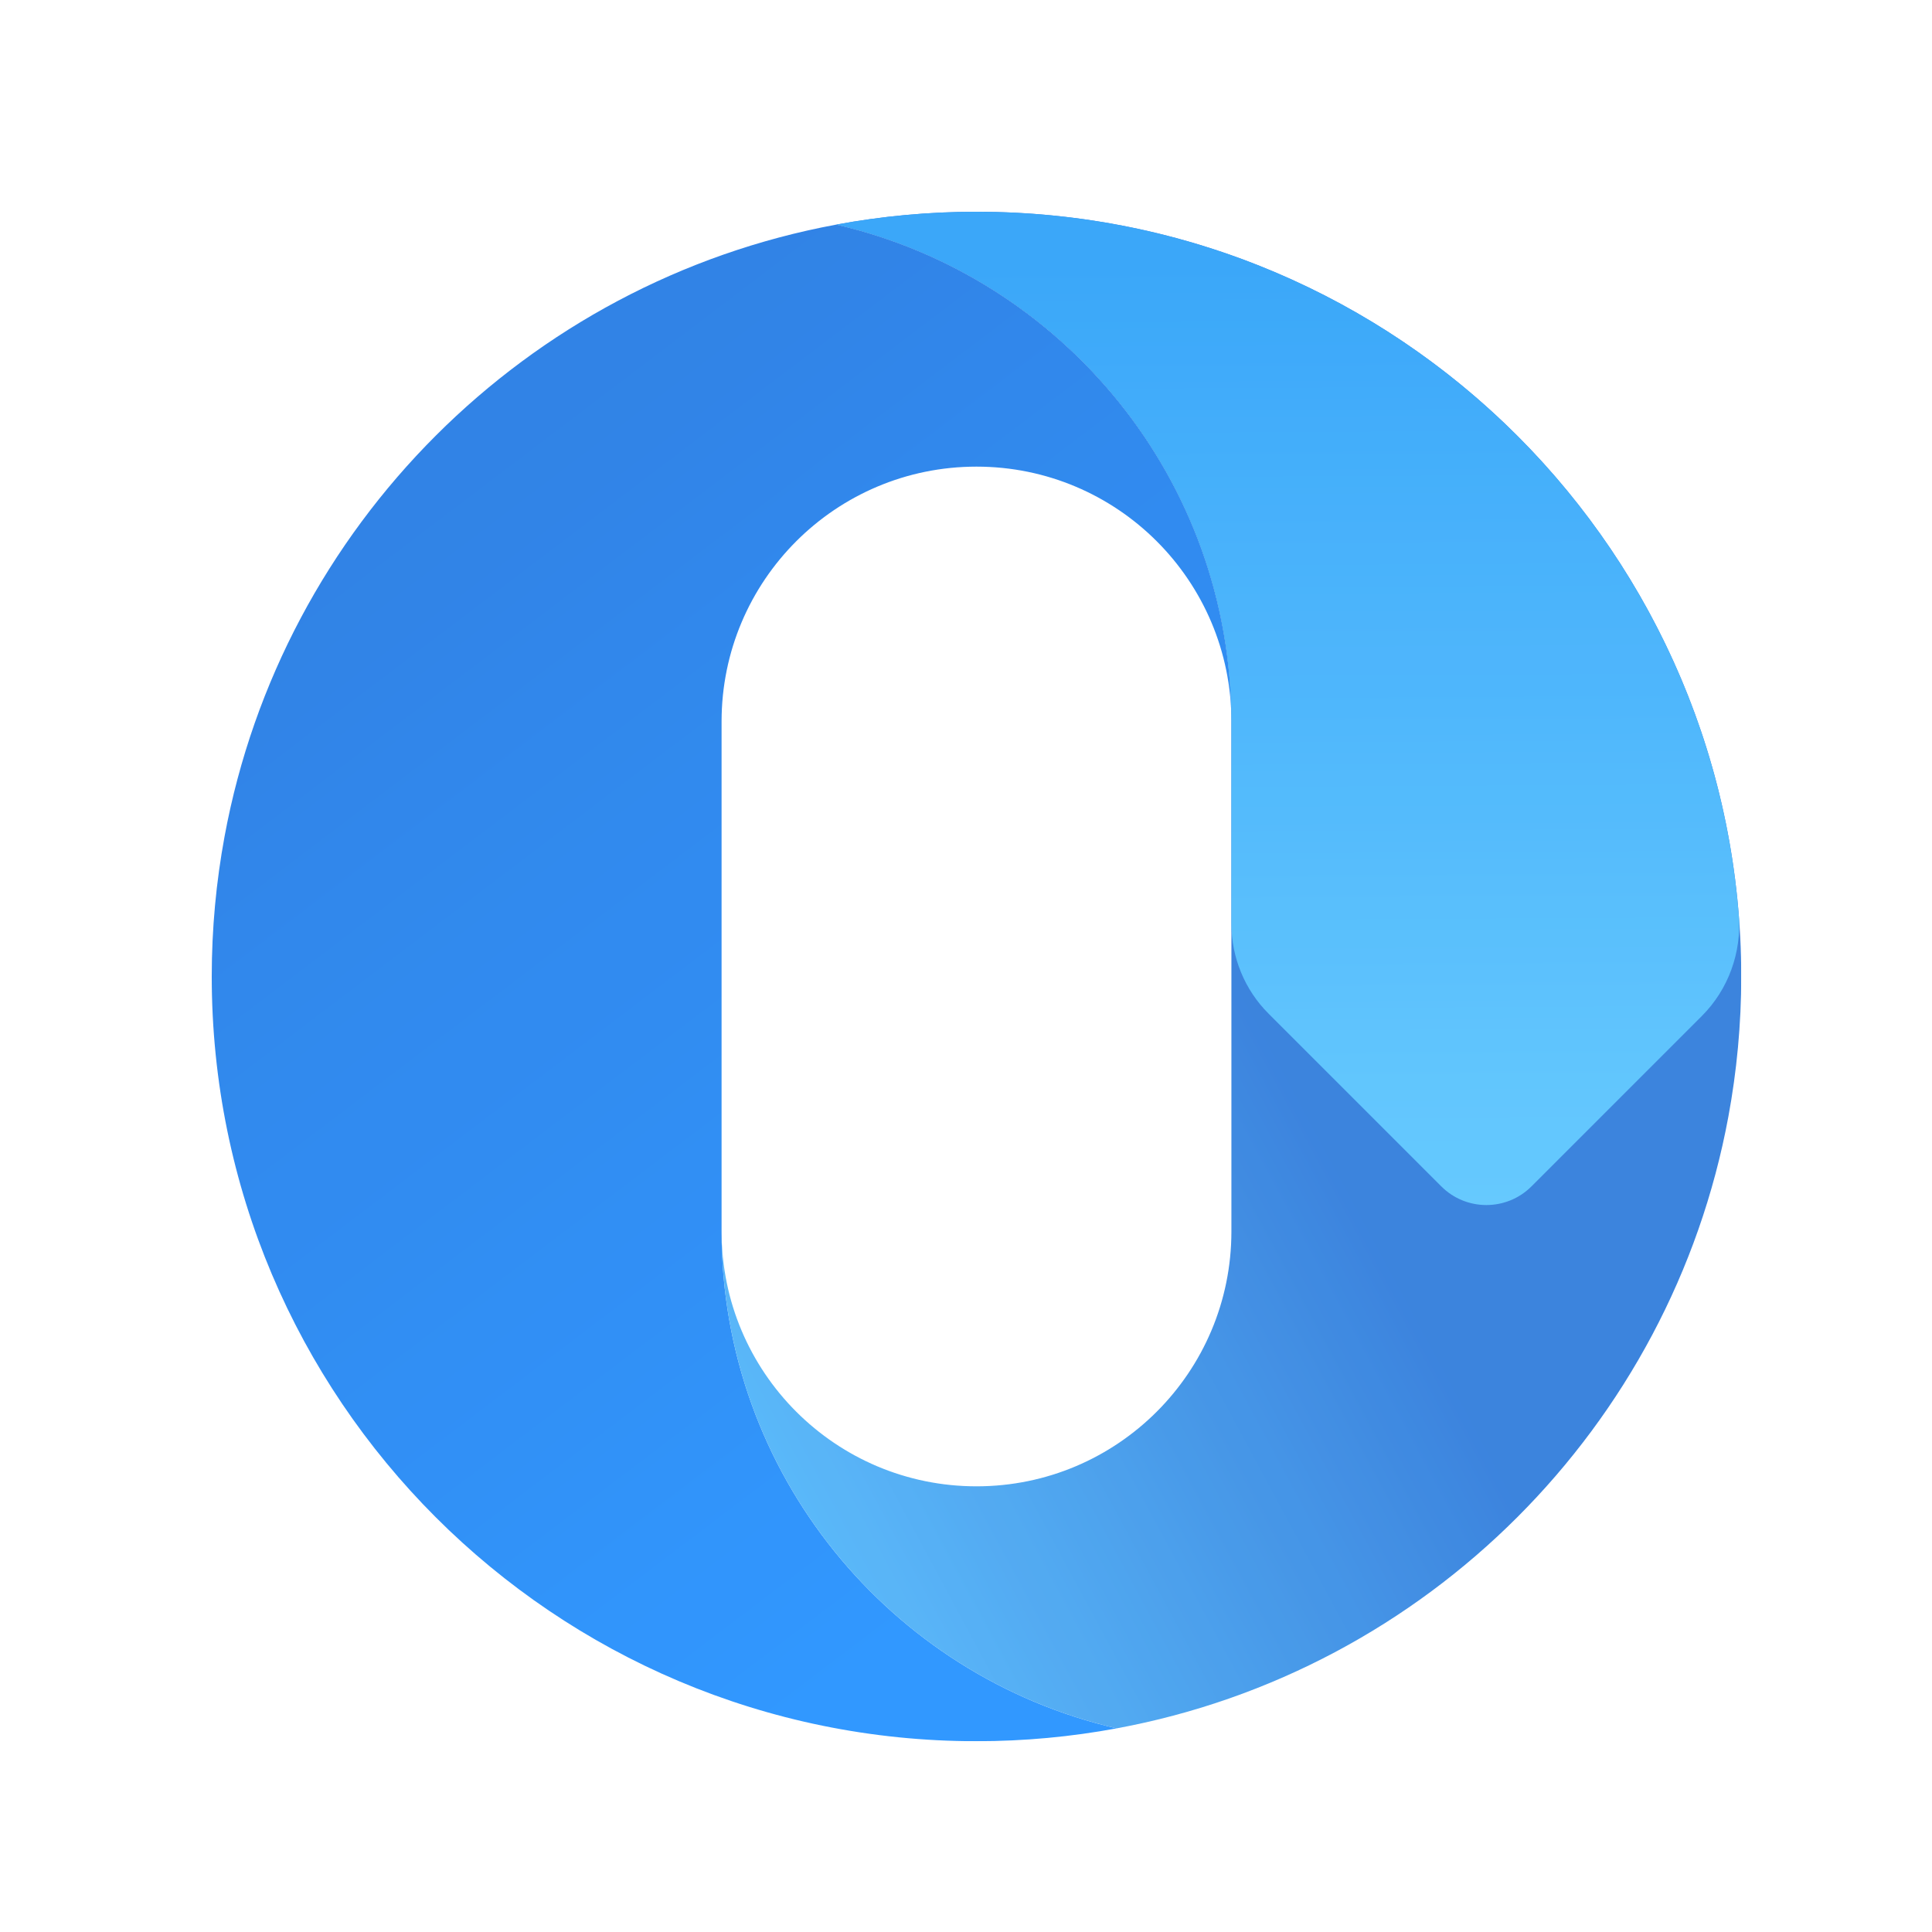 <svg width="72" height="72" viewBox="0 0 72 72" fill="none" xmlns="http://www.w3.org/2000/svg">
<g opacity="0.95" clip-path="url(#clip0_59_2247)">
<g opacity="0.85">
<path d="M36.391 17.39C41.639 17.39 45.891 21.642 45.891 26.89C45.891 17.87 39.602 10.313 31.166 8.37C19.614 10.508 10.508 19.613 8.37 31.165C8.057 32.856 7.891 34.604 7.891 36.39C7.891 52.132 20.649 64.89 36.391 64.89C38.177 64.89 39.925 64.724 41.616 64.411C33.18 62.468 26.891 54.911 26.891 45.89V26.89C26.891 21.642 31.142 17.39 36.391 17.39Z" fill="url(#paint0_linear_59_2247)"/>
<path opacity="0.95" d="M36.391 7.891C34.605 7.891 32.857 8.057 31.166 8.37C39.602 10.313 45.891 17.87 45.891 26.891V45.891C45.891 51.139 41.639 55.391 36.391 55.391C31.142 55.391 26.891 51.139 26.891 45.891C26.891 54.911 33.18 62.468 41.616 64.411C53.168 62.273 62.273 53.168 64.411 41.616C64.724 39.925 64.891 38.177 64.891 36.391C64.891 20.649 52.132 7.891 36.391 7.891Z" fill="url(#paint1_linear_59_2247)"/>
<path d="M36.391 7.891C34.605 7.891 32.856 8.057 31.166 8.37C39.602 10.313 45.891 17.87 45.891 26.891V34.424C45.891 35.683 46.389 36.894 47.282 37.782L53.714 44.214C54.64 45.14 56.146 45.14 57.072 44.214L63.423 37.863C64.411 36.875 64.909 35.498 64.8 34.101C63.632 19.428 51.362 7.891 36.391 7.891Z" fill="url(#paint2_linear_59_2247)"/>
</g>
</g>
<defs>
<linearGradient id="paint0_linear_59_2247" x1="12.344" y1="21.361" x2="39.23" y2="56.764" gradientUnits="userSpaceOnUse">
<stop stop-color="#0166E0"/>
<stop offset="1" stop-color="#0180FF"/>
</linearGradient>
<linearGradient id="paint1_linear_59_2247" x1="45.742" y1="36.057" x2="21.862" y2="48.915" gradientUnits="userSpaceOnUse">
<stop stop-color="#015FD3"/>
<stop offset="1" stop-color="#2FADFC"/>
</linearGradient>
<linearGradient id="paint2_linear_59_2247" x1="31.047" y1="10.006" x2="31.269" y2="49.639" gradientUnits="userSpaceOnUse">
<stop stop-color="#0E93F8"/>
<stop offset="1" stop-color="#4AC3FF"/>
</linearGradient>
<clipPath id="clip0_59_2247">
<rect width="57" height="57" fill="white" transform="translate(7.891 7.891)"/>
</clipPath>
</defs>
</svg>
